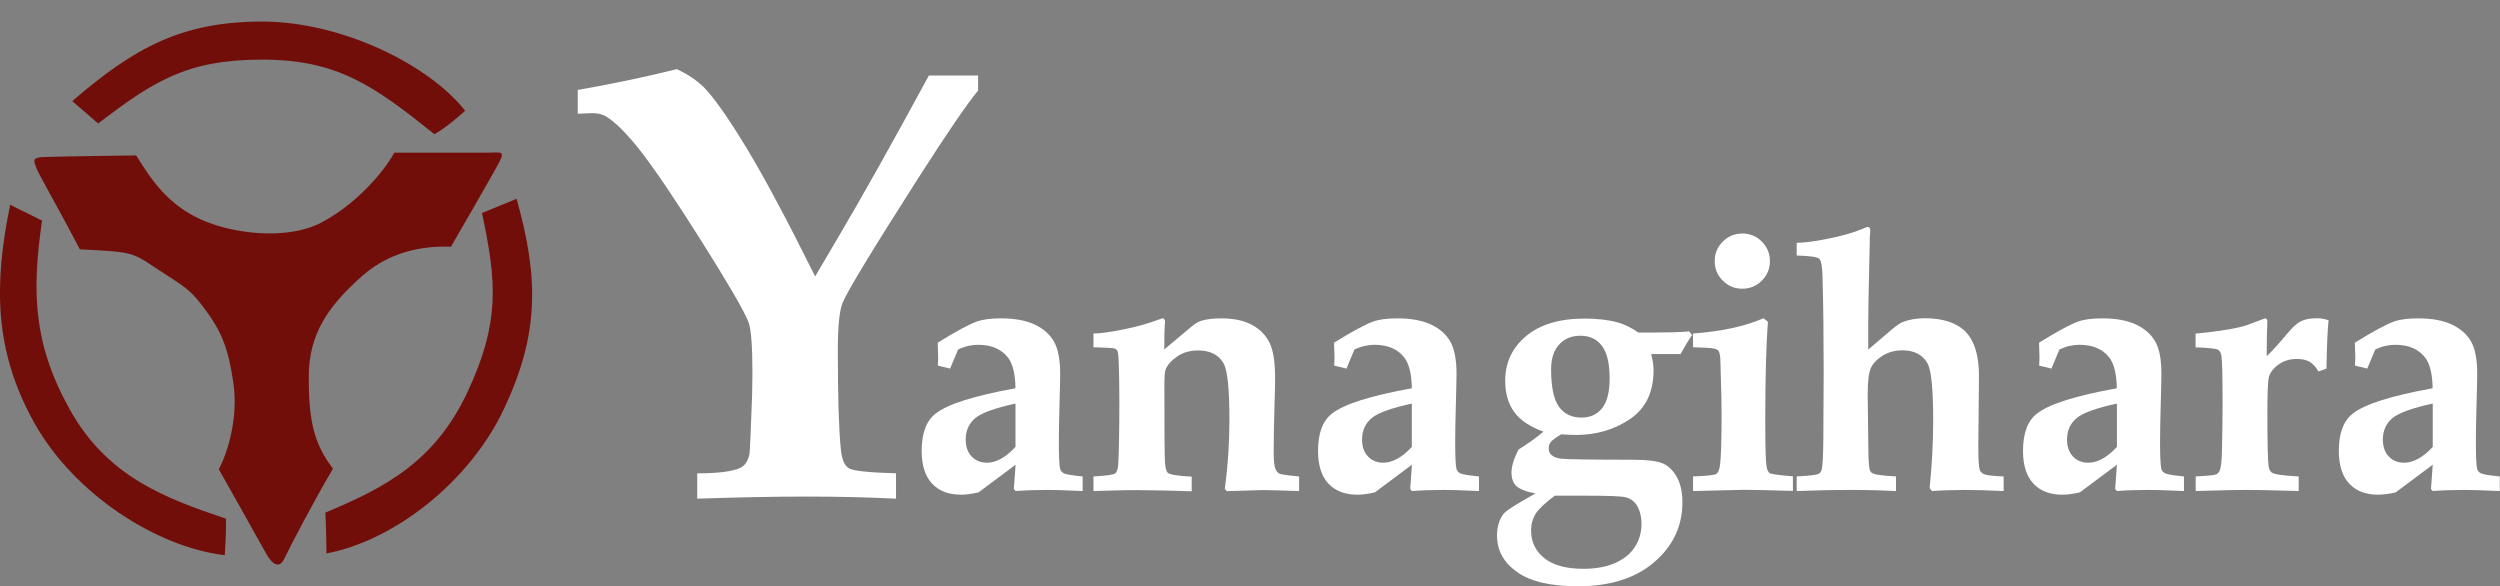 <?xml version="1.0" encoding="utf-8"?>
<!-- Generator: Adobe Illustrator 23.0.1, SVG Export Plug-In . SVG Version: 6.00 Build 0)  -->
<svg version="1.1" id="レイヤー_2" xmlns="http://www.w3.org/2000/svg" xmlns:xlink="http://www.w3.org/1999/xlink" x="0px"
	 y="0px" viewBox="0 0 226 53" style="enable-background:new 0 0 226 53;" xml:space="preserve">
<rect x="0" y="0" width="226" height="53" fill="#808080" stroke="none"/>
<style type="text/css">
	.st0{fill-rule:evenodd;clip-rule:evenodd;fill:#710E0A;}
	.st1{fill:#FFFFFF;}
</style>
<path class="st0" d="M45.59,36.9c-3.14,6.71-10.01,11.99-16.08,13.13c-0.02-2.57-0.1-3.69-0.1-3.69c5.5-2.29,9.93-4.66,12.86-10.92
	c2.93-6.26,2.64-9.91,1.3-16.16l3.13-1.29C48.72,25.15,48.74,30.19,45.59,36.9z M40.77,22.3c-1.68-0.05-5.13,0.05-8.08,2.69
	c-2.95,2.64-4.78,5.13-4.78,9.1c0,3.96,0.46,6,2.19,8.28c-1.78,3-4.02,7.32-4.37,8.08c-0.36,0.76-0.91,0.97-1.73-0.51
	c-0.81-1.47-4.22-7.52-4.22-7.52c0.76-1.42,1.78-4.57,1.32-7.78c-0.46-3.2-1.1-4.7-2.54-6.64c-1.17-1.58-1.57-1.9-3.56-3.17
	c-3.17-2.03-2.44-2.03-7.78-2.29c-2.13-4.07-3.69-6.71-3.94-7.37c-0.25-0.66-0.36-0.91,0.56-0.97c0.91-0.05,8.47-0.15,8.47-0.15
	c1.47,2.39,2.95,4.47,5.85,5.79c2.9,1.32,7.78,1.88,10.83,0.31c3.05-1.58,5.59-4.42,6.66-6.35c3.2,0,7.17,0,8.39,0
	c1.22,0,1.63-0.2,1.12,0.81C44.63,15.64,40.77,22.3,40.77,22.3z M23.69,5.39c-6.81,0-9.81,1.96-14.82,5.77L6.53,9.14
	c5.56-4.79,9.86-7.19,17.16-7.19s15.15,3.97,18.36,8.06c-1.8,1.63-2.78,2.12-2.78,2.12C33.77,7.73,30.5,5.39,23.69,5.39z M6.3,37
	c3.36,6.04,8.48,7.99,14.13,9.89c0,0,0.03,1.27-0.11,3.3C14.18,49.47,6.7,44.68,3.09,38.21c-3.6-6.47-3.67-12.41-2.17-19.7
	l2.88,1.43C2.9,26.26,2.94,30.97,6.3,37z"/>
<g>
	<path class="st1" d="M63.03,45.08v-2.29c1.86,0,3.15-0.16,3.88-0.49c0.43-0.2,0.71-0.62,0.84-1.25c0.04-0.18,0.12-1.95,0.24-5.32
		l0.03-1.99c0-2.45-0.12-3.99-0.35-4.61c-0.4-1.02-1.8-3.43-4.2-7.24c-2.4-3.81-4.24-6.53-5.51-8.17c-1.27-1.63-2.35-2.71-3.22-3.22
		c-0.31-0.18-0.71-0.27-1.2-0.27l-1.31,0.05V8.13c3.02-0.52,6.01-1.15,8.96-1.88c0.97,0.46,1.77,0.99,2.41,1.61
		c0.92,0.93,2.2,2.74,3.84,5.44c1.64,2.7,3.72,6.6,6.25,11.69l2.24-3.81c2.04-3.45,4.72-8.23,8.04-14.35h4.45v1.36
		c-0.96,1.14-2.75,3.76-5.37,7.85c-4.11,6.43-6.4,10.2-6.87,11.31c-0.29,0.71-0.44,2.12-0.44,4.22c0,4.27,0.09,7.28,0.27,9.02
		c0.09,0.93,0.33,1.51,0.72,1.74c0.39,0.24,1.81,0.39,4.27,0.46v2.29c-2.65-0.13-5.35-0.19-8.09-0.19
		C69.9,44.89,66.61,44.96,63.03,45.08z"/>
</g>
<g>
	<path class="st1" d="M97.87,43.07v1.32l-1.24-0.05c-0.65-0.03-1.31-0.05-1.96-0.05c-1.01,0-1.96,0.03-2.86,0.1l-0.16-0.18l0.16-2.2
		l-3.35,2.5c-0.6,0.14-1.13,0.21-1.58,0.21c-1.13,0-2.01-0.34-2.63-1.01s-0.93-1.66-0.93-2.95c0-1.59,0.42-2.72,1.26-3.37
		c1.09-0.86,3.5-1.62,7.22-2.29c-0.02-1.27-0.24-2.19-0.66-2.75c-0.59-0.78-1.49-1.18-2.72-1.18c-0.29,0-0.58,0.03-0.89,0.1
		c-0.3,0.07-0.61,0.18-0.92,0.33l-0.72,1.72l-1.11-0.27l0.03-0.72l-0.02-0.71l-0.02-0.64c1.64-1.02,2.81-1.65,3.53-1.91
		c0.52-0.19,1.25-0.29,2.18-0.29c1.26,0,2.29,0.19,3.08,0.57c0.79,0.38,1.37,0.9,1.73,1.55c0.36,0.65,0.55,1.61,0.55,2.86
		c0,0.53-0.02,1.46-0.06,2.81c-0.04,1.39-0.06,2.51-0.06,3.36c0,1.34,0.04,2.15,0.11,2.44c0.04,0.17,0.15,0.31,0.31,0.4
		C96.33,42.88,96.9,42.98,97.87,43.07z M91.81,36.48c-1.88,0.41-3.1,0.85-3.66,1.33c-0.56,0.48-0.85,1.12-0.85,1.92
		c0,0.65,0.18,1.17,0.54,1.54s0.82,0.56,1.37,0.56c0.84,0,1.71-0.48,2.59-1.43V36.48z"/>
	<path class="st1" d="M98.85,44.39v-1.32c1.17-0.06,1.82-0.16,1.97-0.28c0.15-0.12,0.24-0.4,0.27-0.83c0.06-1.08,0.1-2.99,0.1-5.72
		c0-1.35-0.02-2.51-0.06-3.49c-0.02-0.6-0.06-0.95-0.13-1.06c-0.05-0.08-0.14-0.15-0.25-0.19c-0.12-0.04-0.75-0.08-1.9-0.11v-1.24
		c0.58,0,1.48-0.12,2.71-0.37c1.23-0.25,2.26-0.54,3.1-0.86l0.43-0.15c0.15,0,0.23,0.12,0.23,0.37l-0.02,0.14
		c-0.03,0.3-0.05,1.07-0.05,2.31l2.48-2.08c0.31-0.27,0.63-0.45,0.96-0.54c0.47-0.13,1.04-0.19,1.71-0.19c1.13,0,2.06,0.2,2.78,0.59
		c0.72,0.39,1.25,0.93,1.59,1.62s0.5,1.77,0.5,3.22c0,0.64-0.02,1.39-0.05,2.23c-0.05,1.74-0.08,3.24-0.08,4.5
		c0,0.72,0.06,1.22,0.18,1.5c0.09,0.19,0.21,0.32,0.36,0.39c0.15,0.06,0.74,0.15,1.76,0.24v1.32l-1.97-0.06l-1.27-0.03l-3.3,0.1
		l-0.18-0.21c0.28-2.03,0.42-4.12,0.42-6.26c0-2.72-0.17-4.39-0.5-5.03c-0.43-0.81-1.21-1.22-2.34-1.22c-0.73,0-1.36,0.18-1.89,0.55
		s-0.88,0.76-1.04,1.18c-0.08,0.17-0.11,0.71-0.11,1.63c0,3.88,0.02,6.1,0.05,6.67s0.12,0.91,0.27,1.04
		c0.19,0.16,0.91,0.27,2.15,0.34v1.32c-1.86-0.06-3.43-0.1-4.72-0.1C102.24,44.29,100.86,44.33,98.85,44.39z"/>
	<path class="st1" d="M133.7,43.07v1.32l-1.24-0.05c-0.65-0.03-1.31-0.05-1.96-0.05c-1.01,0-1.96,0.03-2.86,0.1l-0.16-0.18l0.16-2.2
		l-3.35,2.5c-0.6,0.14-1.13,0.21-1.58,0.21c-1.13,0-2.01-0.34-2.63-1.01s-0.93-1.66-0.93-2.95c0-1.59,0.42-2.72,1.26-3.37
		c1.09-0.86,3.5-1.62,7.22-2.29c-0.02-1.27-0.24-2.19-0.66-2.75c-0.59-0.78-1.49-1.18-2.72-1.18c-0.29,0-0.58,0.03-0.89,0.1
		c-0.3,0.07-0.61,0.18-0.92,0.33l-0.72,1.72l-1.11-0.27l0.03-0.72l-0.02-0.71l-0.02-0.64c1.64-1.02,2.81-1.65,3.53-1.91
		c0.52-0.19,1.25-0.29,2.18-0.29c1.26,0,2.29,0.19,3.08,0.57c0.79,0.38,1.37,0.9,1.73,1.55c0.36,0.65,0.55,1.61,0.55,2.86
		c0,0.53-0.02,1.46-0.06,2.81c-0.04,1.39-0.06,2.51-0.06,3.36c0,1.34,0.04,2.15,0.11,2.44c0.04,0.17,0.15,0.31,0.31,0.4
		C132.16,42.88,132.73,42.98,133.7,43.07z M127.64,36.48c-1.88,0.41-3.1,0.85-3.66,1.33c-0.56,0.48-0.85,1.12-0.85,1.92
		c0,0.65,0.18,1.17,0.54,1.54s0.82,0.56,1.37,0.56c0.84,0,1.71-0.48,2.59-1.43V36.48z"/>
	<path class="st1" d="M151.92,32.01h-2.66c0.15,0.53,0.22,1.01,0.22,1.46c0,1.97-0.7,3.44-2.11,4.4c-1.4,0.96-3.05,1.45-4.92,1.45
		c-0.3,0-0.74-0.02-1.31-0.06c-0.49,0.29-0.8,0.52-0.94,0.69s-0.2,0.36-0.2,0.58c0,0.51,0.36,0.82,1.07,0.93
		c0.4,0.06,2.57,0.1,6.51,0.1c1.33,0,2.24,0.12,2.75,0.34s0.93,0.64,1.26,1.23c0.33,0.59,0.5,1.35,0.5,2.28
		c0,2.15-0.85,3.95-2.55,5.41s-4,2.18-6.9,2.18c-2.46,0-4.29-0.43-5.5-1.29c-1.21-0.86-1.81-1.96-1.81-3.3
		c0-0.77,0.19-1.41,0.56-1.92c0.17-0.24,0.76-0.64,1.76-1.22l1.15-0.66c-0.87-0.17-1.44-0.4-1.73-0.68s-0.43-0.69-0.43-1.21
		c0-0.57,0.21-1.26,0.63-2.08l0.53-0.34c0.61-0.4,1.19-0.82,1.73-1.28c-1.22-0.44-2.11-1.03-2.65-1.78s-0.81-1.69-0.81-2.82
		c0-1.64,0.63-2.98,1.89-4.04c1.26-1.05,3.02-1.58,5.29-1.58c1.12,0,2.11,0.11,2.96,0.34c0.63,0.17,1.26,0.48,1.89,0.92
		c2.35,0.01,3.89-0.02,4.6-0.1l0.27,0.33C152.69,30.67,152.34,31.25,151.92,32.01z M140.58,44.79c-0.9,0.66-1.48,1.22-1.76,1.66
		c-0.27,0.44-0.41,0.94-0.41,1.51c0,1.03,0.4,1.86,1.2,2.5c0.8,0.64,1.98,0.96,3.54,0.96c1.12,0,2.08-0.18,2.87-0.53
		c0.79-0.35,1.39-0.84,1.78-1.46c0.4-0.62,0.59-1.31,0.59-2.07c0-0.7-0.16-1.29-0.48-1.77c-0.24-0.33-0.56-0.55-0.97-0.64
		c-0.41-0.1-1.6-0.14-3.57-0.14H140.58z M140.22,33.38c0,1.61,0.24,2.74,0.71,3.39s1.15,0.98,2.03,0.98c0.81,0,1.43-0.29,1.88-0.86
		c0.45-0.57,0.67-1.47,0.67-2.69c0-1.34-0.23-2.31-0.69-2.93c-0.46-0.61-1.11-0.92-1.95-0.92c-0.81,0-1.45,0.27-1.93,0.8
		S140.22,32.42,140.22,33.38z"/>
	<path class="st1" d="M153.05,44.39v-1.32c1.21-0.04,1.91-0.12,2.09-0.22c0.19-0.11,0.31-0.41,0.36-0.9
		c0.08-0.67,0.13-2.16,0.13-4.47c0-1-0.02-1.92-0.05-2.76l-0.05-1.88c0-0.62-0.07-1-0.2-1.15s-0.49-0.23-1.08-0.25l-1.2-0.05v-1.24
		c2.58-0.19,4.7-0.65,6.37-1.38l0.4,0.32c-0.16,2.05-0.24,5.03-0.24,8.94c0,2.26,0.04,3.63,0.11,4.1c0.05,0.33,0.15,0.55,0.29,0.64
		s0.84,0.19,2.1,0.29v1.32c-1.93-0.06-3.42-0.1-4.48-0.1C157.04,44.29,155.52,44.33,153.05,44.39z M157.51,21.11
		c0.68,0,1.27,0.24,1.76,0.73c0.49,0.49,0.73,1.08,0.73,1.77c0,0.68-0.24,1.27-0.73,1.76c-0.49,0.49-1.08,0.73-1.77,0.73
		c-0.68,0-1.27-0.24-1.76-0.73c-0.49-0.49-0.73-1.07-0.73-1.76c0-0.69,0.24-1.29,0.73-1.77C156.22,21.36,156.81,21.11,157.51,21.11z
		"/>
	<path class="st1" d="M162.42,44.39v-1.32c1.16-0.06,1.82-0.14,1.99-0.24c0.11-0.06,0.19-0.16,0.24-0.29
		c0.11-0.27,0.17-1.25,0.18-2.94l0.03-5.91c0-3.14-0.03-6-0.1-8.58c-0.02-0.97-0.12-1.55-0.29-1.71c-0.17-0.17-0.86-0.27-2.05-0.3
		v-1.15c0.65,0,1.6-0.12,2.83-0.37c1.23-0.25,2.24-0.53,3.02-0.85c0.32-0.14,0.51-0.21,0.56-0.21c0.16,0,0.24,0.1,0.24,0.3v0.11
		c-0.03,0.26-0.05,0.65-0.05,1.19l-0.11,5.15c-0.02,1.25-0.03,2.7-0.02,4.33l2.11-1.8c0.45-0.38,0.79-0.6,1.01-0.69
		c0.57-0.22,1.23-0.34,1.99-0.34c1.68,0,2.91,0.42,3.72,1.25c0.79,0.84,1.18,2.16,1.18,3.97l-0.06,6.37c0,1.14,0.04,1.84,0.13,2.11
		c0.05,0.16,0.18,0.29,0.37,0.39c0.2,0.1,0.79,0.17,1.79,0.21v1.32c-1.32-0.06-2.49-0.1-3.51-0.1c-0.96,0-1.95,0.03-2.97,0.1
		l-0.21-0.27c0.21-2.08,0.32-4.12,0.32-6.12c0-2.74-0.16-4.44-0.48-5.09c-0.43-0.82-1.2-1.24-2.31-1.24c-0.66,0-1.25,0.16-1.76,0.47
		c-0.51,0.31-0.87,0.68-1.07,1.1c-0.2,0.42-0.3,1.22-0.3,2.39l0.06,4.94c0.01,1.12,0.06,1.78,0.16,1.99
		c0.05,0.11,0.14,0.19,0.26,0.24c0.24,0.12,0.93,0.21,2.08,0.27v1.32c-1.23-0.06-2.52-0.1-3.87-0.1
		C165.6,44.29,163.89,44.33,162.42,44.39z"/>
	<path class="st1" d="M197.43,43.07v1.32l-1.24-0.05c-0.65-0.03-1.31-0.05-1.96-0.05c-1.01,0-1.96,0.03-2.86,0.1l-0.16-0.18
		l0.16-2.2l-3.35,2.5c-0.6,0.14-1.13,0.21-1.58,0.21c-1.13,0-2.01-0.34-2.63-1.01c-0.62-0.67-0.93-1.66-0.93-2.95
		c0-1.59,0.42-2.72,1.26-3.37c1.09-0.86,3.5-1.62,7.22-2.29c-0.02-1.27-0.24-2.19-0.66-2.75c-0.59-0.78-1.49-1.18-2.72-1.18
		c-0.29,0-0.58,0.03-0.89,0.1c-0.3,0.07-0.61,0.18-0.92,0.33l-0.72,1.72l-1.11-0.27l0.03-0.72l-0.02-0.71l-0.02-0.64
		c1.64-1.02,2.81-1.65,3.53-1.91c0.52-0.19,1.25-0.29,2.18-0.29c1.26,0,2.29,0.19,3.08,0.57c0.79,0.38,1.37,0.9,1.73,1.55
		c0.36,0.65,0.54,1.61,0.54,2.86c0,0.53-0.02,1.46-0.06,2.81c-0.04,1.39-0.06,2.51-0.06,3.36c0,1.34,0.04,2.15,0.11,2.44
		c0.04,0.17,0.15,0.31,0.31,0.4C195.89,42.88,196.46,42.98,197.43,43.07z M191.37,36.48c-1.88,0.41-3.09,0.85-3.66,1.33
		c-0.56,0.48-0.85,1.12-0.85,1.92c0,0.65,0.18,1.17,0.54,1.54c0.36,0.38,0.82,0.56,1.38,0.56c0.84,0,1.71-0.48,2.59-1.43V36.48z"/>
	<path class="st1" d="M198.49,44.39v-1.32c1.08-0.05,1.7-0.12,1.86-0.19c0.13-0.06,0.23-0.17,0.3-0.31c0.12-0.26,0.19-0.82,0.21-1.7
		c0.04-1.56,0.06-2.99,0.06-4.27c0-2.47-0.03-3.94-0.1-4.4c-0.03-0.27-0.13-0.46-0.29-0.57c-0.16-0.11-0.84-0.19-2.05-0.23v-1.24
		c2.15-0.21,3.7-0.46,4.62-0.76l1.65-0.62c0.15,0,0.22,0.1,0.22,0.3l-0.01,0.22c-0.03,0.67-0.05,1.64-0.05,2.9
		c0.55-0.52,1.15-1.19,1.81-1.99c0.49-0.6,0.92-0.99,1.28-1.17c0.36-0.18,0.85-0.27,1.46-0.27c0.34,0,0.69,0.06,1.04,0.18
		c-0.1,1.07-0.16,2.53-0.19,4.37l-0.72,0.26c-0.25-0.42-0.52-0.71-0.81-0.88c-0.29-0.17-0.68-0.25-1.15-0.25
		c-0.64,0-1.19,0.17-1.65,0.5c-0.46,0.33-0.75,0.71-0.88,1.14c-0.08,0.32-0.13,1.42-0.13,3.28c0,2.71,0.04,4.3,0.11,4.75
		c0.04,0.3,0.14,0.5,0.3,0.61c0.25,0.16,1.05,0.27,2.42,0.34v1.32l-1.8-0.05c-1.14-0.03-2.13-0.05-2.97-0.05
		c-0.79,0-1.71,0.02-2.76,0.05L198.49,44.39z"/>
	<path class="st1" d="M225.98,43.07v1.32l-1.24-0.05c-0.65-0.03-1.31-0.05-1.96-0.05c-1.01,0-1.96,0.03-2.86,0.1l-0.16-0.18
		l0.16-2.2l-3.35,2.5c-0.6,0.14-1.13,0.21-1.58,0.21c-1.13,0-2.01-0.34-2.63-1.01c-0.62-0.67-0.93-1.66-0.93-2.95
		c0-1.59,0.42-2.72,1.26-3.37c1.09-0.86,3.5-1.62,7.22-2.29c-0.02-1.27-0.24-2.19-0.66-2.75c-0.59-0.78-1.49-1.18-2.72-1.18
		c-0.29,0-0.58,0.03-0.89,0.1c-0.3,0.07-0.61,0.18-0.92,0.33l-0.72,1.72l-1.11-0.27l0.03-0.72l-0.02-0.71l-0.02-0.64
		c1.64-1.02,2.81-1.65,3.53-1.91c0.52-0.19,1.25-0.29,2.18-0.29c1.26,0,2.29,0.19,3.08,0.57c0.79,0.38,1.37,0.9,1.73,1.55
		c0.36,0.65,0.54,1.61,0.54,2.86c0,0.53-0.02,1.46-0.06,2.81c-0.04,1.39-0.06,2.51-0.06,3.36c0,1.34,0.04,2.15,0.11,2.44
		c0.04,0.17,0.15,0.31,0.31,0.4C224.44,42.88,225.01,42.98,225.98,43.07z M219.92,36.48c-1.88,0.41-3.09,0.85-3.66,1.33
		c-0.56,0.48-0.85,1.12-0.85,1.92c0,0.65,0.18,1.17,0.54,1.54c0.36,0.38,0.82,0.56,1.38,0.56c0.84,0,1.71-0.48,2.59-1.43V36.48z"/>
</g>
</svg>
